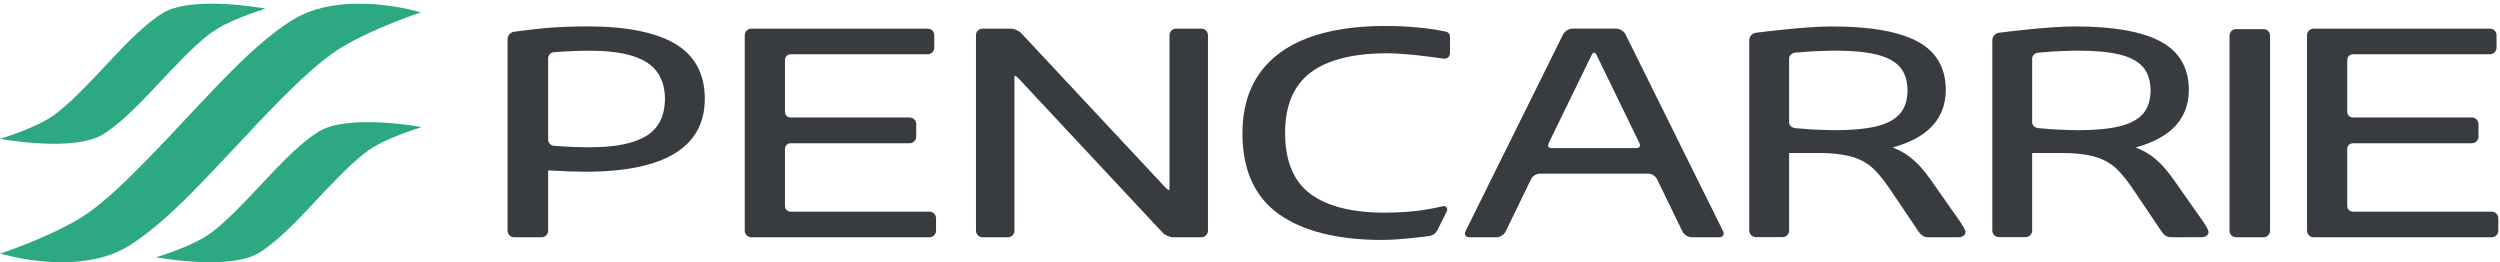 <svg clip-rule="evenodd" fill-rule="evenodd" stroke-linejoin="round" stroke-miterlimit="1.414" viewBox="0 0 286 30" xmlns="http://www.w3.org/2000/svg" xmlns:xlink="http://www.w3.org/1999/xlink"><clipPath id="a"><path clip-rule="evenodd" d="m0 0h285.818v30h-285.818z"/></clipPath><path d="m0 0h286v30h-286z" fill="none"/><g clip-path="url(#a)" fill-rule="nonzero"><path d="m48.152 1.413s-9.029-2.788-14.866.979c-4.569 2.942-8.743 7.779-13.481 12.747l-.459.499c-4.324 4.555-7.528 7.735-10.302 9.396-3.784 2.262-9.015 3.973-9.015 3.973s9.029 2.788 14.866-.979c4.569-2.943 8.743-7.779 13.481-12.747l.417-.463c4.324-4.555 7.57-7.771 10.344-9.432 3.784-2.262 9.015-3.973 9.015-3.973z" fill="#2ca882"/><path d="m30.398.99s-8.522-1.6-11.873.562c-2.5 1.61-4.802 4.213-7.367 6.924h.007c-2.343 2.459-4.118 4.205-5.651 5.123-2.172 1.298-5.514 2.28-5.514 2.28s8.522 1.6 11.872-.562c2.5-1.61 4.802-4.214 7.368-6.924h-.009c2.343-2.46 4.12-4.205 5.653-5.122 2.172-1.299 5.514-2.281 5.514-2.281z" fill="#2ca882"/><path d="m48.252 14.541s-8.522-1.601-11.873.563c-2.5 1.609-4.802 4.213-7.367 6.923h.007c-2.342 2.46-4.118 4.205-5.651 5.122-2.172 1.299-5.514 2.282-5.514 2.282s8.521 1.599 11.872-.563c2.5-1.611 4.802-4.213 7.368-6.924h-.009c2.344-2.46 4.12-4.205 5.652-5.122 2.172-1.298 5.515-2.281 5.515-2.281z" fill="#2ca882"/><g fill="#383b40"><path d="m76.07 11.341c0 .27-.019.541-.061.879l-.01.062c-.037.27-.091.522-.163.769-.307 1.057-.93 1.887-1.849 2.468-1.39.88-3.548 1.326-6.416 1.326h-.582c-1.473 0-3.415-.15-3.631-.167-.355-.029-.651-.351-.651-.704v-9.298c0-.359.29-.674.648-.703.22-.017 2.162-.168 3.634-.168h.582c2.868 0 5.026.446 6.416 1.325.92.582 1.543 1.417 1.853 2.482.068.234.122.488.16.755l.014.095c.038.317.056.583.056.841zm1.193-6.315c-2.226-1.331-5.608-2.006-10.053-2.006-1.62 0-3.171.059-4.611.176-1.444.118-3.773.432-3.796.436-.406.055-.737.434-.737.845v21.918c0 .414.337.75.75.75h3.139c.414 0 .752-.336.752-.75v-6.905l.144.008c1.611.099 2.997.149 4.118.149 9.065 0 13.661-2.811 13.661-8.354 0-2.823-1.133-4.931-3.367-6.267z"/><path d="m107.083 24.966c0-.415-.338-.752-.752-.752h-15.884c-.356 0-.646-.289-.646-.645v-6.536c0-.356.29-.645.646-.645h13.617c.414 0 .751-.337.751-.751v-1.445c0-.414-.337-.751-.751-.751h-13.617c-.356 0-.646-.29-.646-.647v-5.941c0-.356.29-.646.646-.646h15.684c.414 0 .751-.337.751-.75v-1.429c0-.414-.337-.751-.751-.751h-20.181c-.414 0-.751.337-.751.751v22.367c0 .414.337.75.751.75h20.381c.414 0 .752-.336.752-.75z"/><path d="m137.44 3.277h-2.898c-.415 0-.751.336-.751.75v17.359c0 .082-.011.134-.016.164l.026.212-.205-.085c-.057-.018-.122-.065-.192-.14l-16.568-17.734c-.271-.29-.815-.526-1.213-.526h-3.22c-.414 0-.751.336-.751.75v22.368c0 .414.337.75.751.75h2.9c.413 0 .75-.336.75-.75v-17.358c0-.086.01-.139.016-.168l-.018-.21.2.086c.058.02.121.067.188.139l16.568 17.735c.272.29.816.526 1.214.526h3.219c.414 0 .75-.336.75-.75v-22.368c0-.414-.336-.75-.75-.75z"/><path d="m284.855 3.277h-20.181c-.414 0-.75.337-.75.751v22.367c0 .414.336.75.75.75h20.381c.414 0 .751-.336.751-.75v-1.429c0-.415-.337-.752-.751-.752h-15.884c-.356 0-.646-.289-.646-.645v-6.536c0-.356.29-.645.646-.645h13.616c.415 0 .751-.337.751-.751v-1.445c0-.414-.336-.751-.751-.751h-13.616c-.356 0-.646-.29-.646-.647v-5.941c0-.356.29-.646.646-.646h15.684c.413 0 .75-.337.75-.75v-1.429c0-.414-.337-.751-.75-.751z"/><path d="m165.881 4.181c0-.212-.121-.405-.309-.504l-.088-.036c-.072-.028-.187-.046-.222-.049-1.161-.239-1.926-.337-3.02-.444-1.191-.117-2.476-.177-3.819-.177-3.427 0-6.392.46-8.81 1.367-2.422.911-4.293 2.297-5.564 4.122-1.271 1.826-1.916 4.113-1.916 6.799 0 4.162 1.402 7.269 4.166 9.235 2.76 1.961 6.738 2.955 11.823 2.955 1.996 0 4.986-.393 5.321-.438.584-.092.816-.336 1.04-.754l1.028-2.089c.033-.076.056-.157.056-.204 0-.217-.176-.393-.392-.393-.04 0-.105.018-.124.024-1.109.253-2.058.422-2.92.524-1.194.138-2.454.208-3.748.208-3.717 0-6.573-.726-8.49-2.158-1.91-1.427-2.878-3.774-2.878-6.974 0-3.115.982-5.436 2.919-6.896 1.942-1.463 4.892-2.205 8.77-2.205 2.401 0 6.388.609 6.427.615.198.032.386-.019.53-.142.142-.122.22-.3.22-.502v-1.884z"/><path d="m214.683 14.447c-1.219.297-2.837.448-4.81.448-.059 0-2.043-.044-2.853-.1-.717-.049-1.336-.101-1.699-.142-.265-.031-.648-.279-.648-.646v-7.327c0-.369.383-.617.648-.647.333-.038.937-.089 1.7-.142.826-.057 2.791-.099 2.852-.099 1.978 0 3.597.15 4.81.447 1.207.296 2.109.782 2.68 1.444.451.521.726 1.209.817 2.044.027.208.042.41.042.612 0 .208-.015.411-.042.627-.091.83-.366 1.516-.818 2.037-.568.661-1.471 1.147-2.679 1.444zm10.049 11.729c-.08-.174-.264-.466-.516-.851l-3.308-4.707c-.385-.549-.77-1.042-1.147-1.466-.371-.419-.781-.805-1.216-1.148-.444-.342-.898-.623-1.387-.857-.093-.044-.19-.087-.287-.129l-.346-.148.361-.108c1.588-.475 2.859-1.137 3.78-1.969 1.282-1.161 1.932-2.675 1.932-4.498 0-2.521-1.081-4.385-3.216-5.54-2.125-1.149-5.425-1.732-9.81-1.732-3.042 0-8.137.652-8.707.726-.418.056-.749.433-.749.843v21.785c0 .413.337.749.75.749h3.058c.413 0 .749-.336.749-.749v-8.874h3.698c1.039 0 2.308.137 3.158.342.816.201 1.307.431 1.88.759.617.376 1.044.809 1.412 1.222.45.506.863 1.037 1.229 1.575l3.171 4.704c.088.133.178.268.268.398.054.082.111.154.17.212.258.288.534.425.847.425l1.261.001c.328.006.718.005 1.029-.001h1.321c.226 0 .482-.109.621-.266.083-.092.12-.191.113-.297-.001-.11-.041-.24-.119-.401z"/><path d="m242.49 14.447c-1.219.297-2.837.448-4.81.448-.06 0-2.043-.044-2.854-.1-.718-.05-1.337-.101-1.697-.142-.266-.031-.65-.279-.65-.647v-7.327c0-.368.384-.616.649-.646.331-.039.935-.089 1.699-.143.827-.056 2.791-.098 2.853-.098 1.979 0 3.597.15 4.81.447 1.208.296 2.108.782 2.679 1.444.451.521.726 1.209.817 2.044.029.213.043.415.043.612 0 .204-.014.406-.043.626-.091.83-.366 1.517-.817 2.038-.568.661-1.469 1.147-2.679 1.444zm10.049 11.727c-.075-.159-.23-.413-.517-.849l-3.308-4.707c-.387-.551-.772-1.044-1.145-1.466-.374-.421-.784-.808-1.218-1.147-.435-.338-.901-.626-1.387-.858-.094-.044-.189-.087-.286-.129l-.347-.148.362-.108c1.587-.475 2.859-1.137 3.78-1.969 1.281-1.162 1.932-2.675 1.932-4.498 0-2.522-1.082-4.386-3.216-5.54-2.125-1.15-5.426-1.732-9.809-1.732-3.042 0-8.137.652-8.708.726-.418.056-.748.433-.748.842v21.786c0 .413.336.749.749.749h3.057c.413 0 .749-.336.749-.749v-8.874h3.698c1.039 0 2.308.137 3.16.342.814.201 1.305.431 1.878.759.618.375 1.044.809 1.414 1.222.445.502.858 1.032 1.227 1.575l3.441 5.103c.053.082.111.155.168.211.259.288.535.425.848.425l1.26.001c.326.006.719.005 1.03-.001h1.322c.226 0 .48-.109.619-.266.083-.092.12-.191.113-.296-.001-.11-.041-.241-.118-.404z"/><path d="m258.946 3.33h-3.14c-.414 0-.75.336-.75.75v22.315c0 .414.336.75.75.75h3.14c.414 0 .75-.336.75-.75v-22.315c0-.414-.336-.75-.75-.75z"/><path d="m187.57 16.781c-.066.104-.193.16-.36.16h-9.703c-.167 0-.295-.057-.36-.162-.062-.1-.057-.243.015-.391l4.948-10.145c.139-.291.376-.292.517.001l4.93 10.144c.073.151.078.291.013.393zm9.549 9.663-11.162-22.513c-.178-.361-.651-.655-1.054-.655h-5.027c-.402 0-.875.294-1.055.655l-11.162 22.513c-.089.181-.093.361-.011.493.082.133.245.208.446.208h3.1c.403 0 .875-.295 1.051-.657l2.921-6.017c.157-.325.595-.6.956-.6h12.473c.362 0 .8.275.957.6l2.923 6.017c.175.363.646.657 1.05.657h3.159c.202 0 .365-.076.447-.209.082-.132.078-.311-.012-.492z"/></g></g></svg>